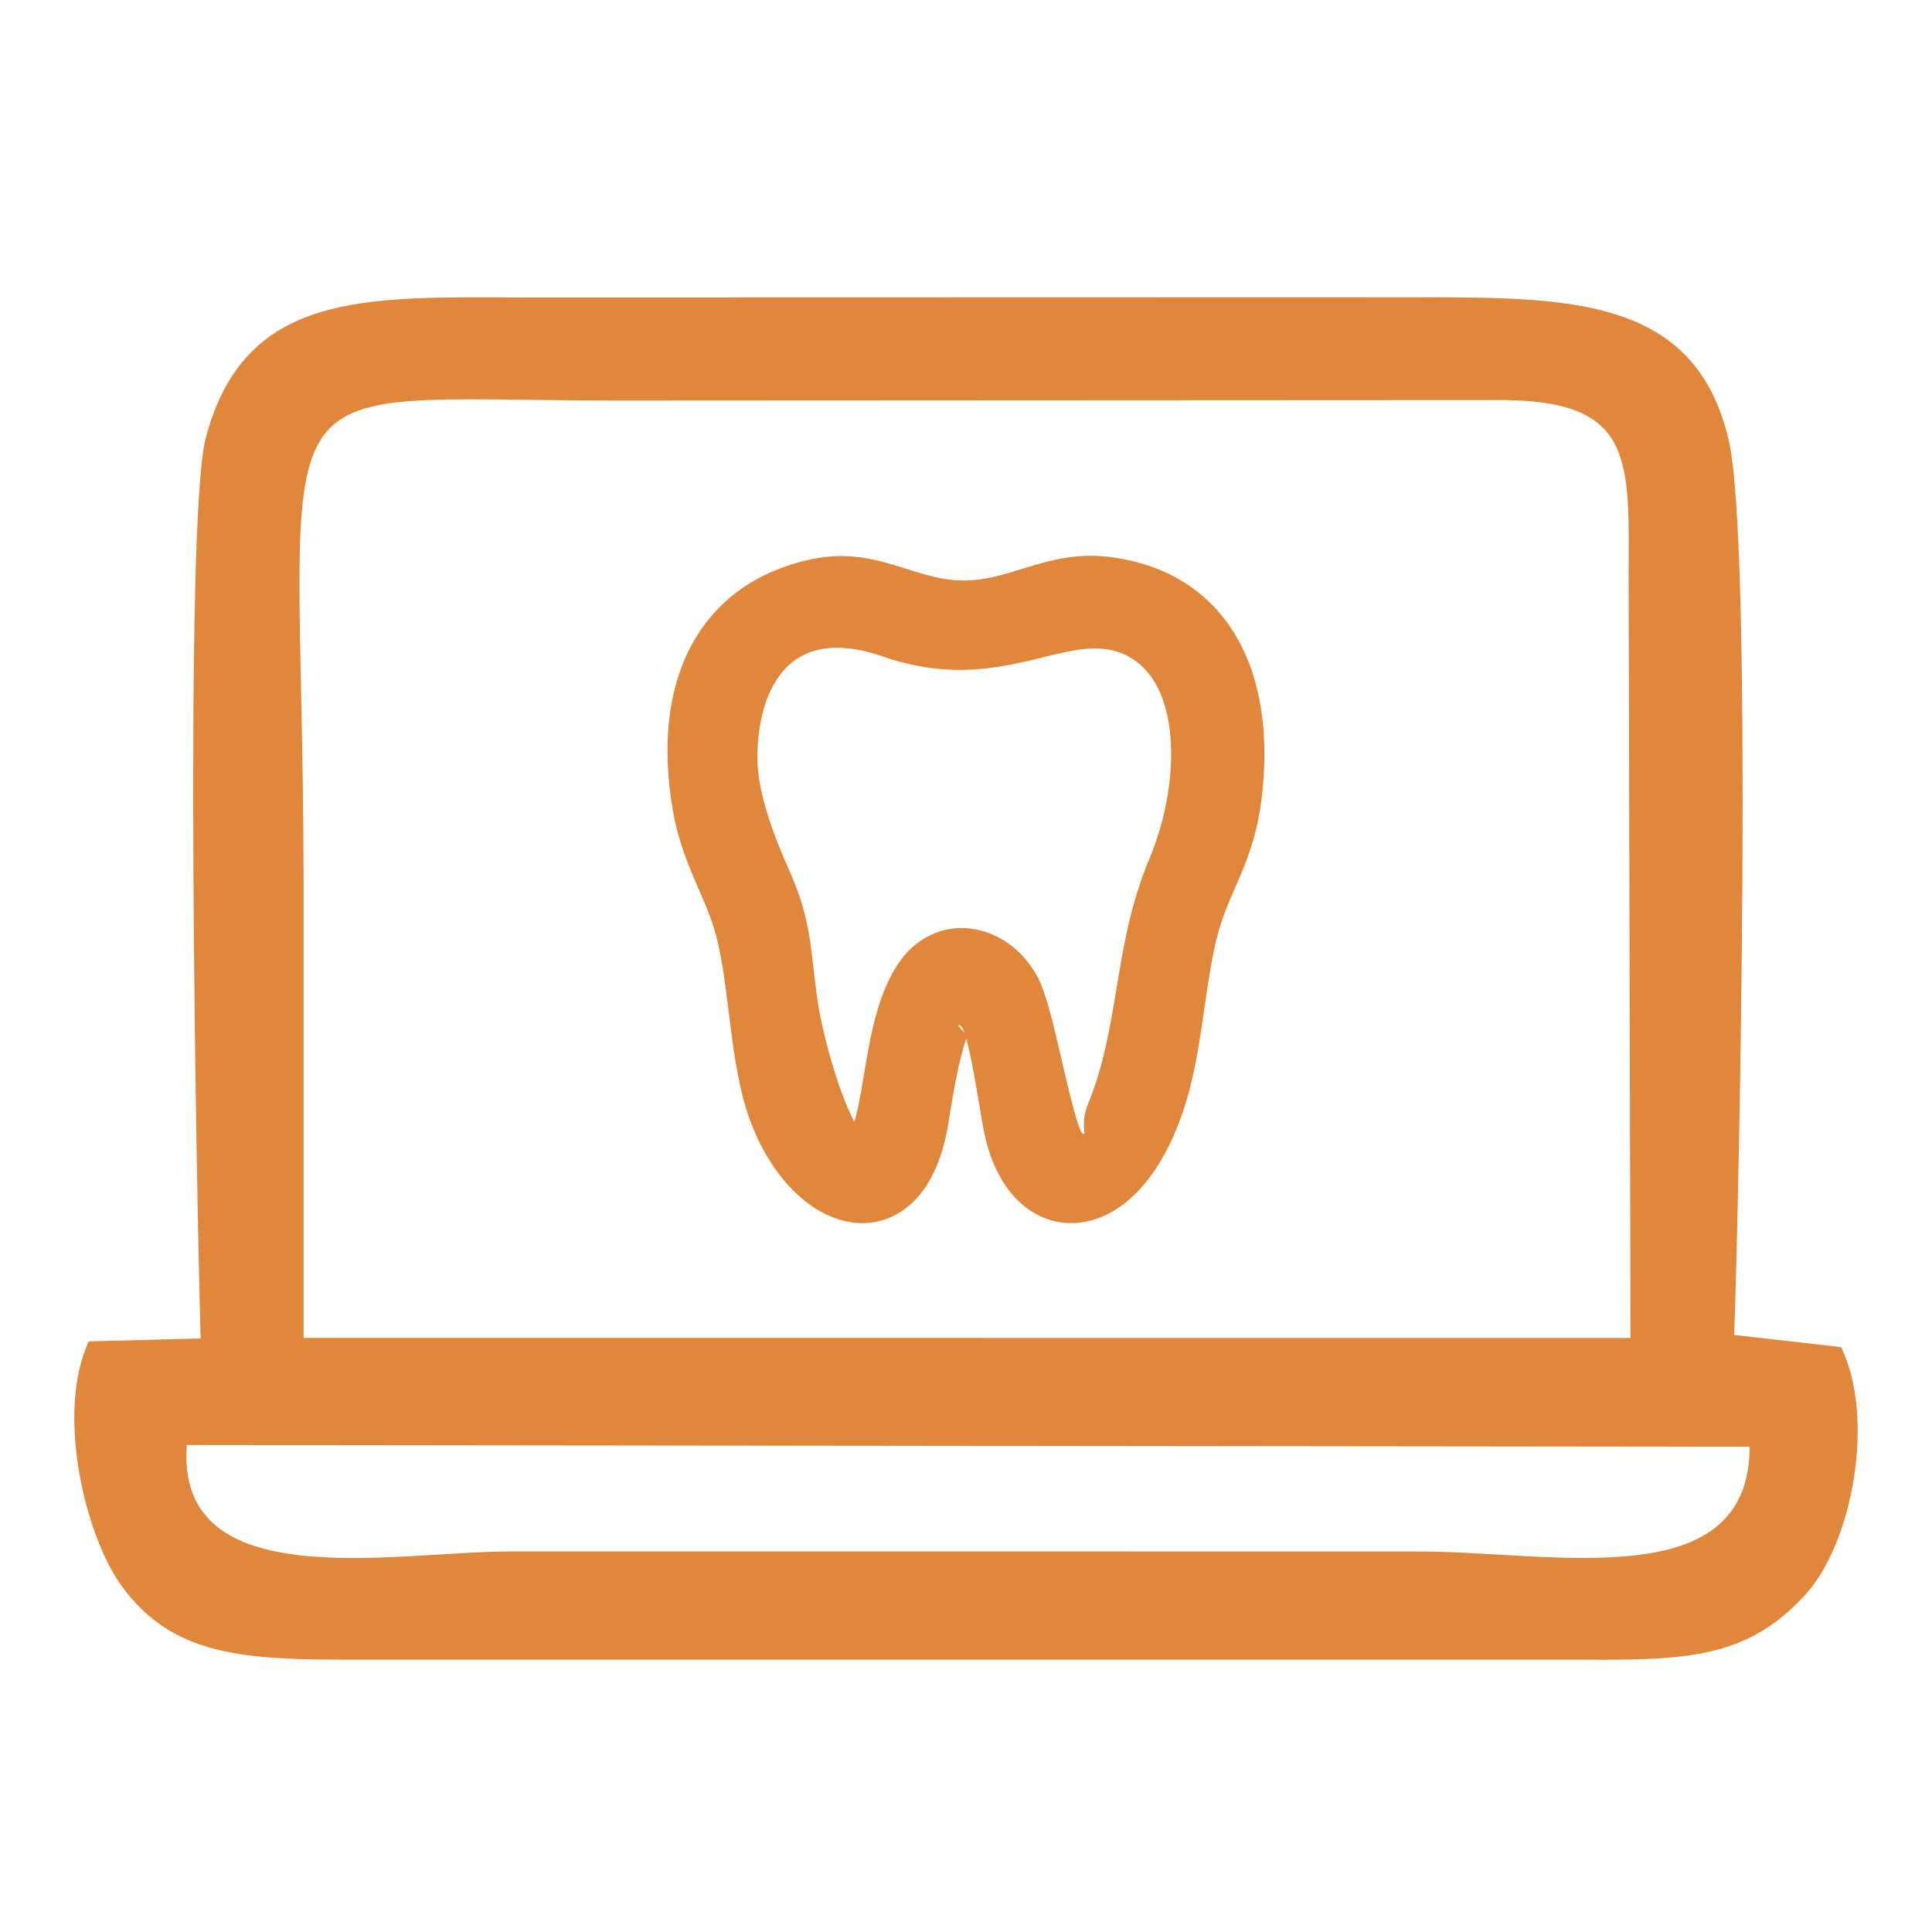 <?xml version="1.0" encoding="UTF-8"?> <svg xmlns="http://www.w3.org/2000/svg" width="26" height="26" viewBox="0 0 26 26" fill="none"><path fill-rule="evenodd" clip-rule="evenodd" d="M23.546 19.47C23.542 21.497 20.885 20.875 19.069 20.879L6.882 20.878C5.31 20.879 2.358 21.499 2.514 19.446L23.546 19.47ZM10.307 9.448C10.23 9.669 10.192 9.928 10.193 10.214C10.193 10.434 10.249 10.692 10.326 10.947C10.408 11.213 10.513 11.47 10.606 11.677C10.855 12.234 10.891 12.545 10.947 13.02C10.962 13.154 10.979 13.303 11.001 13.454C11.056 13.842 11.262 14.655 11.498 15.097C11.529 14.993 11.56 14.85 11.593 14.661L11.621 14.493C11.715 13.932 11.813 13.348 12.117 12.927C12.215 12.791 12.333 12.688 12.462 12.615C12.645 12.512 12.844 12.474 13.04 12.494C13.23 12.513 13.416 12.585 13.579 12.703C13.723 12.806 13.851 12.948 13.95 13.123C14.073 13.342 14.165 13.738 14.262 14.155C14.382 14.672 14.511 15.233 14.575 15.259C14.627 15.28 14.533 15.122 14.645 14.85C14.852 14.345 14.937 13.832 15.023 13.315C15.118 12.742 15.213 12.165 15.469 11.555C15.69 11.026 15.808 10.386 15.743 9.834C15.694 9.414 15.538 9.054 15.237 8.864C14.879 8.64 14.498 8.733 14.054 8.842C13.466 8.986 12.792 9.151 11.876 8.833C11.647 8.753 11.443 8.717 11.262 8.717C11.021 8.717 10.822 8.786 10.667 8.908C10.507 9.033 10.386 9.22 10.306 9.449L10.307 9.448ZM9.286 8.721C9.587 8.137 10.103 7.724 10.839 7.544C11.404 7.405 11.8 7.53 12.206 7.658C12.438 7.731 12.675 7.806 12.932 7.812C13.229 7.818 13.492 7.738 13.751 7.657C14.123 7.543 14.49 7.43 14.985 7.502C15.753 7.614 16.297 7.993 16.632 8.557C16.974 9.134 17.083 9.898 16.977 10.754C16.913 11.277 16.767 11.61 16.622 11.947C16.539 12.136 16.456 12.326 16.394 12.551C16.314 12.842 16.261 13.204 16.208 13.569C16.162 13.888 16.115 14.211 16.046 14.511C15.859 15.324 15.529 15.871 15.166 16.169C14.956 16.34 14.73 16.436 14.506 16.456C14.268 16.477 14.041 16.415 13.841 16.275C13.584 16.094 13.377 15.78 13.269 15.349C13.238 15.224 13.21 15.057 13.179 14.87C13.127 14.562 13.065 14.192 13.003 13.976V13.978C12.897 14.289 12.824 14.738 12.78 15.009C12.77 15.075 12.761 15.131 12.751 15.185C12.655 15.713 12.449 16.065 12.189 16.262C11.987 16.414 11.758 16.476 11.522 16.457C11.304 16.438 11.085 16.35 10.881 16.2C10.484 15.908 10.13 15.365 9.971 14.658C9.89 14.3 9.849 13.959 9.807 13.622C9.766 13.289 9.726 12.96 9.653 12.653C9.594 12.405 9.5 12.19 9.405 11.971C9.268 11.655 9.128 11.33 9.054 10.901C8.909 10.056 8.984 9.307 9.285 8.722L9.286 8.721ZM12.917 13.799C12.85 13.776 12.934 13.838 12.98 13.902C12.959 13.844 12.938 13.806 12.917 13.8V13.799ZM4.085 11.763C4.069 4.738 3.276 5.39 8.289 5.39L20.246 5.384C21.999 5.403 21.923 6.197 21.917 7.778L21.943 18.006L4.086 18.005V11.764L4.085 11.763ZM2.7 18.012L1.194 18.052C0.748 19.012 1.146 20.666 1.634 21.339C2.324 22.291 3.282 22.337 4.774 22.335H21.062C22.583 22.34 23.475 22.374 24.306 21.449C24.934 20.75 25.24 19.076 24.776 18.129L23.338 17.965C23.408 16.011 23.587 7.337 23.267 5.936C22.822 3.988 21.119 4.005 19.07 4L7 4.003C4.928 3.999 3.29 3.912 2.769 5.894C2.47 7.032 2.648 16.203 2.7 18.012Z" fill="#E1873C"></path></svg> 